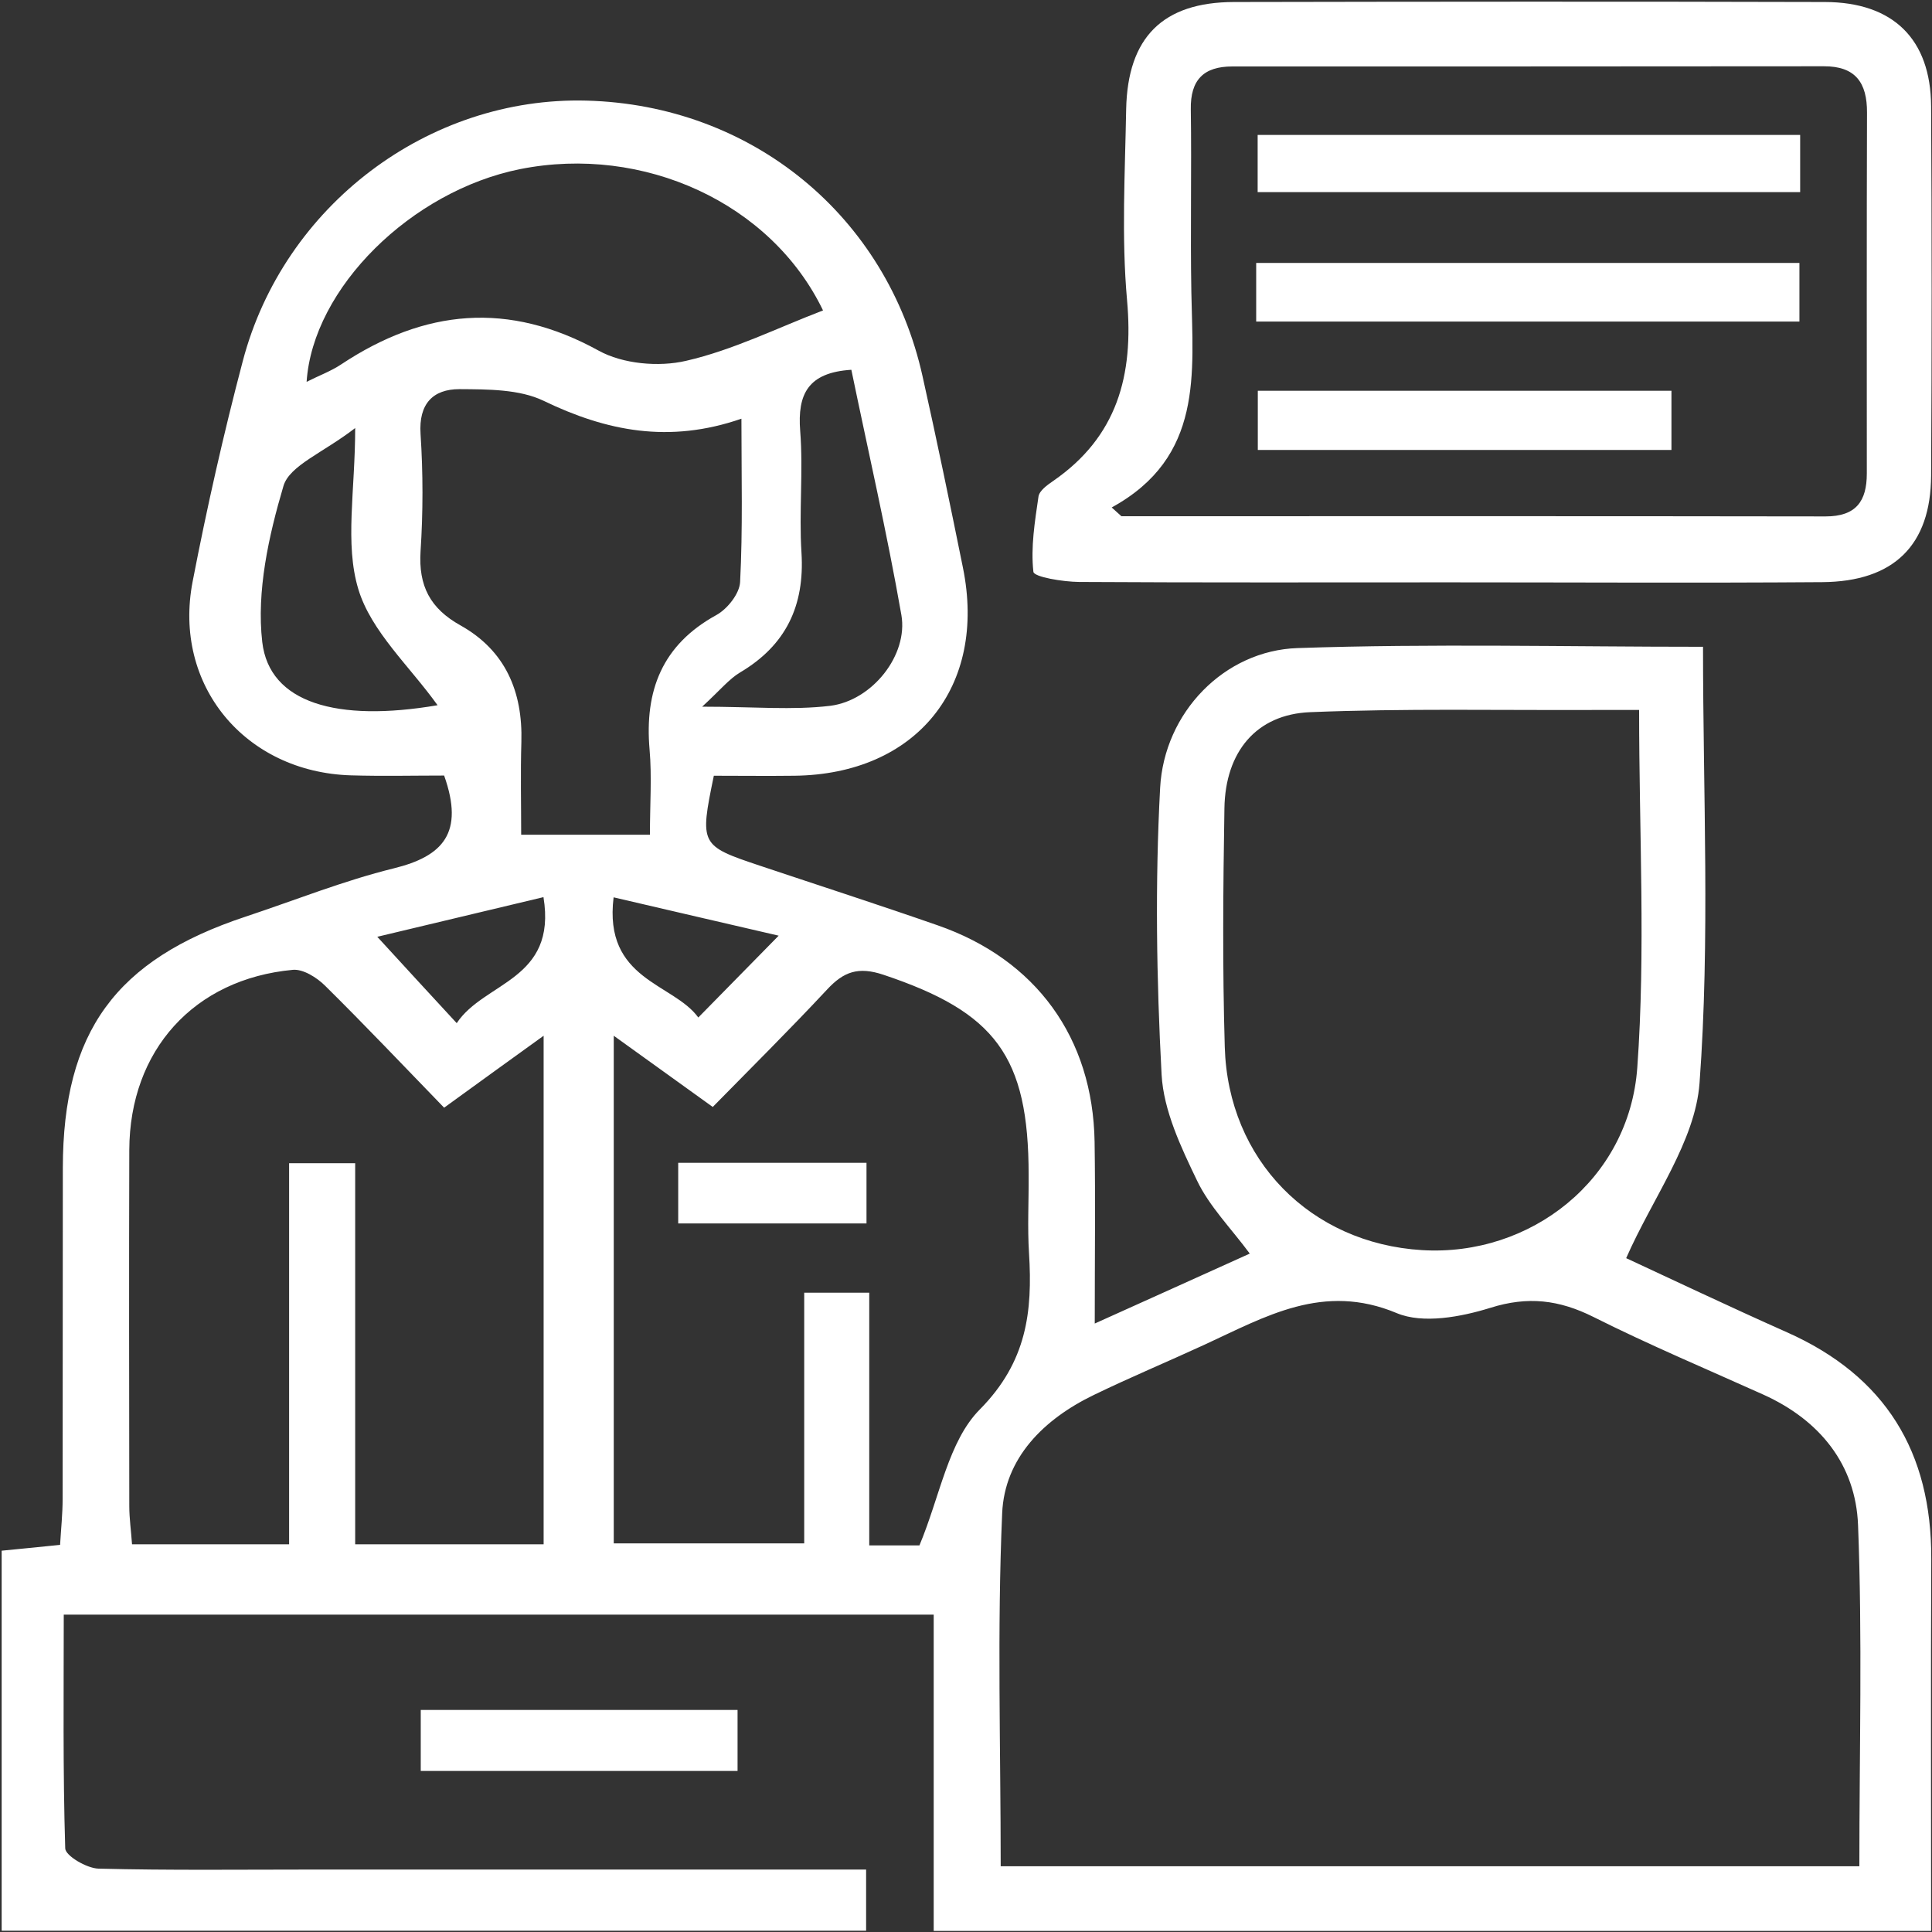 <svg width="50" height="50" viewBox="0 0 50 50" fill="none" xmlns="http://www.w3.org/2000/svg">
<rect x="0" y="0" width="50" height="50" fill="#333333" stroke="none"/>
<g clip-path="url(#clip0_6095_9884)">
<path d="M11.494 20.071C10.714 20.071 9.896 20.09 9.079 20.066C6.338 19.981 4.466 17.727 4.986 15.047C5.355 13.138 5.785 11.233 6.281 9.353C7.34 5.312 11.097 2.495 15.18 2.604C19.452 2.717 22.954 5.581 23.876 9.74C24.244 11.385 24.585 13.034 24.92 14.688C25.549 17.774 23.715 20.038 20.563 20.076C19.859 20.085 19.154 20.076 18.474 20.076C18.105 21.867 18.115 21.886 19.684 22.41C21.21 22.921 22.746 23.417 24.263 23.946C26.811 24.83 28.285 26.857 28.328 29.551C28.351 31.049 28.332 32.547 28.332 34.253C29.731 33.625 31.002 33.048 32.344 32.443C31.858 31.786 31.3 31.224 30.979 30.553C30.563 29.688 30.114 28.743 30.062 27.812C29.93 25.345 29.892 22.859 30.024 20.392C30.128 18.436 31.688 16.834 33.583 16.772C37.056 16.654 40.539 16.739 44.074 16.739C44.074 20.558 44.258 24.31 43.984 28.029C43.871 29.546 42.775 30.992 42.085 32.561C43.271 33.11 44.75 33.814 46.248 34.48C48.795 35.614 49.991 37.576 49.981 40.34C49.967 43.526 49.977 46.706 49.977 49.972H24.164V41.786H1.65C1.65 43.809 1.626 45.822 1.688 47.836C1.692 48.025 2.241 48.351 2.548 48.36C4.386 48.407 6.224 48.384 8.063 48.384H22.415V49.967H0.043V40.132C0.506 40.085 0.969 40.042 1.555 39.981C1.579 39.57 1.621 39.178 1.621 38.781C1.626 35.931 1.621 33.077 1.626 30.227C1.631 26.706 2.987 24.839 6.352 23.724C7.633 23.299 8.89 22.793 10.194 22.472C11.461 22.16 12.023 21.559 11.494 20.071ZM48.12 48.299C48.12 45.298 48.2 42.377 48.086 39.466C48.025 37.906 47.099 36.753 45.634 36.092C44.164 35.43 42.68 34.806 41.239 34.083C40.35 33.639 39.542 33.54 38.569 33.847C37.808 34.083 36.825 34.267 36.149 33.984C34.244 33.185 32.751 34.074 31.172 34.801C30.218 35.241 29.254 35.643 28.309 36.101C27.018 36.725 25.998 37.727 25.936 39.163C25.804 42.188 25.898 45.217 25.898 48.299H48.12ZM42.42 18.374H41.206C38.772 18.384 36.333 18.332 33.904 18.431C32.51 18.488 31.711 19.461 31.688 20.917C31.654 22.977 31.636 25.038 31.697 27.098C31.782 30.019 33.918 32.179 36.801 32.353C39.603 32.524 42.165 30.534 42.373 27.628C42.59 24.617 42.42 21.578 42.42 18.374ZM9.192 39.967H14.069V26.805C13.162 27.457 12.382 28.024 11.494 28.667C10.454 27.595 9.452 26.536 8.413 25.51C8.2 25.298 7.845 25.076 7.581 25.099C5.019 25.335 3.356 27.183 3.346 29.759C3.337 32.831 3.342 35.907 3.346 38.979C3.346 39.3 3.394 39.627 3.417 39.967H7.482V30.104H9.192V39.967ZM23.795 39.995C24.329 38.719 24.542 37.297 25.36 36.474C26.574 35.246 26.725 33.946 26.631 32.434C26.588 31.763 26.626 31.087 26.621 30.411C26.621 27.33 25.761 26.196 22.864 25.227C22.212 25.009 21.834 25.146 21.404 25.61C20.435 26.649 19.429 27.646 18.446 28.648C17.548 28.001 16.773 27.443 15.884 26.805V39.943H20.813V33.455H22.496V39.995H23.795ZM19.188 10.836C17.316 11.484 15.695 11.158 14.069 10.373C13.441 10.071 12.623 10.076 11.891 10.071C11.21 10.071 10.832 10.444 10.884 11.233C10.95 12.24 10.95 13.261 10.884 14.267C10.828 15.161 11.13 15.747 11.919 16.186C13.077 16.834 13.531 17.897 13.493 19.201C13.469 20.009 13.488 20.817 13.488 21.602H16.82C16.82 20.813 16.872 20.099 16.811 19.4C16.678 17.873 17.137 16.687 18.54 15.917C18.824 15.761 19.14 15.364 19.154 15.061C19.225 13.696 19.188 12.316 19.188 10.836ZM21.3 8.034C19.958 5.25 16.65 3.743 13.464 4.376C10.648 4.939 8.096 7.453 7.935 9.882C8.252 9.721 8.564 9.608 8.833 9.428C10.988 8.001 13.157 7.788 15.492 9.074C16.116 9.419 17.047 9.504 17.756 9.338C18.97 9.06 20.114 8.488 21.3 8.034ZM22.033 9.57C20.913 9.641 20.634 10.198 20.709 11.153C20.79 12.197 20.676 13.256 20.742 14.3C20.828 15.676 20.341 16.701 19.15 17.405C18.866 17.576 18.644 17.854 18.172 18.289C19.509 18.289 20.511 18.384 21.489 18.266C22.576 18.128 23.507 16.952 23.328 15.917C22.954 13.781 22.467 11.673 22.033 9.57ZM11.324 18.251C10.601 17.24 9.603 16.342 9.273 15.246C8.918 14.069 9.192 12.703 9.192 11.078C8.361 11.72 7.491 12.046 7.335 12.58C6.952 13.875 6.636 15.302 6.787 16.616C6.971 18.195 8.72 18.696 11.324 18.251ZM15.88 23.223C15.615 25.369 17.425 25.439 18.072 26.333C18.776 25.619 19.405 24.976 20.152 24.215C18.739 23.889 17.363 23.568 15.88 23.223ZM9.764 24.244C10.539 25.09 11.139 25.742 11.82 26.479C12.529 25.406 14.419 25.373 14.065 23.218C12.6 23.568 11.224 23.894 9.764 24.244Z" fill="white"/>
<path d="M37.486 15.071C34.301 15.071 31.111 15.08 27.925 15.061C27.51 15.057 26.758 14.934 26.744 14.797C26.673 14.159 26.782 13.497 26.876 12.85C26.9 12.698 27.103 12.552 27.255 12.448C28.913 11.304 29.343 9.716 29.168 7.769C29.022 6.134 29.116 4.471 29.145 2.826C29.183 0.964 30.095 0.057 31.933 0.052C37.032 0.042 42.132 0.038 47.231 0.052C48.994 0.057 49.967 1.011 49.977 2.75C49.995 5.936 49.995 9.121 49.977 12.311C49.967 14.107 49.017 15.052 47.16 15.066C43.937 15.09 40.714 15.071 37.486 15.071ZM28.771 13.133C28.857 13.209 28.937 13.284 29.022 13.36C35.095 13.36 41.172 13.355 47.245 13.365C48.034 13.365 48.313 12.973 48.313 12.254C48.313 9.14 48.308 6.03 48.318 2.916C48.322 2.141 48.02 1.711 47.198 1.715C42.094 1.72 36.995 1.72 31.891 1.72C31.153 1.72 30.804 2.065 30.818 2.831C30.841 4.404 30.804 5.983 30.832 7.557C30.87 9.66 31.149 11.829 28.771 13.133ZM19.088 45.832H10.889V44.253H19.088V45.832ZM17.552 31.663V30.094H22.425V31.663H17.552Z" fill="white"/>
<path d="M46.588 3.492V4.972H32.548V3.492H46.588ZM32.51 8.322V6.805H46.569V8.322H32.51ZM43.257 10.113V11.645H32.552V10.113H43.257Z" fill="white"/>
</g>
<defs>
<clipPath id="clip0_6095_9884">
<rect width="50" height="50" fill="white"/>
</clipPath>
</defs>
</svg>
